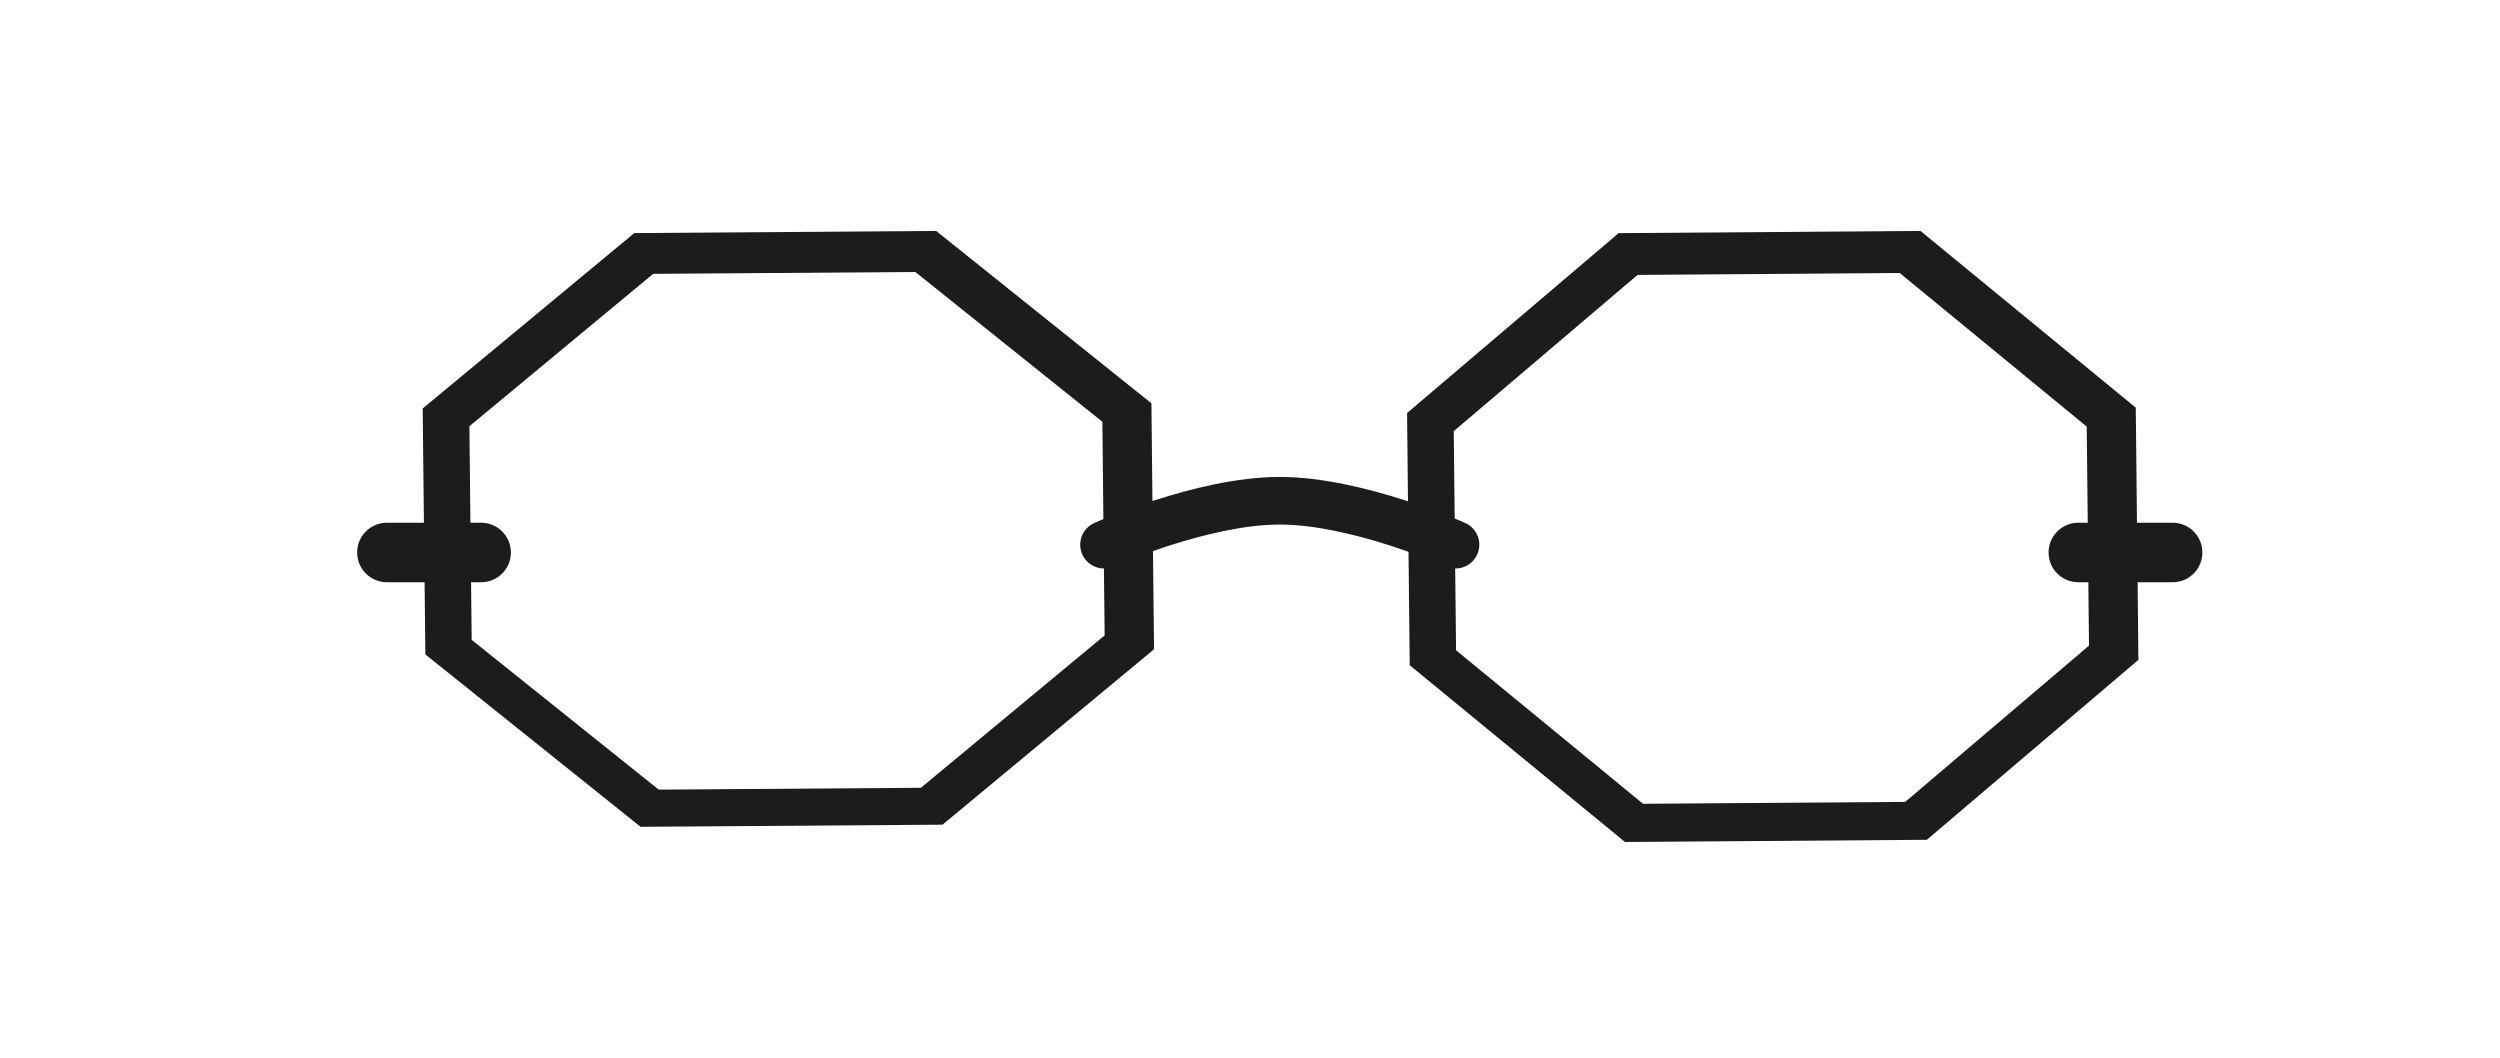 <svg width="52" height="22" viewBox="0 0 42 14" fill="none" xmlns="http://www.w3.org/2000/svg">
<path fill-rule="evenodd" clip-rule="evenodd" d="M35.881 4.964L32.264 1.995L27.193 2.032L23.639 5.054L23.654 6.537L23.591 6.517C23.004 6.328 22.219 6.128 21.5 6.128C20.781 6.128 19.996 6.328 19.409 6.517L19.361 6.532L19.344 4.891L15.727 1.995L10.656 2.031L7.101 4.978L7.122 6.897H6.5C6.224 6.897 6 7.121 6 7.397C6 7.674 6.224 7.897 6.5 7.897H7.133L7.146 9.11L10.762 12.006L15.834 11.97L19.388 9.023L19.37 7.374C19.459 7.343 19.554 7.31 19.654 7.278C20.216 7.098 20.907 6.928 21.5 6.928C22.093 6.928 22.784 7.098 23.346 7.278C23.459 7.314 23.565 7.351 23.663 7.386L23.683 9.291L27.3 12.261L32.371 12.224L35.925 9.201L35.912 7.897H36.5C36.776 7.897 37 7.674 37 7.397C37 7.121 36.776 6.897 36.5 6.897H35.901L35.881 4.964ZM35.074 6.897L35.057 5.282L31.915 2.702L27.511 2.734L24.423 5.359L24.439 6.826C24.477 6.842 24.509 6.855 24.536 6.867C24.561 6.877 24.581 6.886 24.594 6.892L24.61 6.899L24.614 6.901L24.616 6.901L24.616 6.901L24.616 6.902C24.616 6.902 24.616 6.902 24.452 7.266L24.616 6.902C24.818 6.992 24.908 7.229 24.817 7.431C24.75 7.58 24.602 7.668 24.447 7.666L24.462 9.04L27.603 11.619L32.008 11.587L35.095 8.962L35.084 7.897H34.916C34.64 7.897 34.416 7.674 34.416 7.397C34.416 7.121 34.64 6.897 34.916 6.897H35.074ZM8.083 7.897H7.914L7.924 8.865L11.066 11.381L15.471 11.35L18.558 8.79L18.546 7.666C18.394 7.666 18.249 7.578 18.183 7.431C18.092 7.229 18.182 6.992 18.384 6.902L18.541 7.253C18.384 6.902 18.384 6.902 18.384 6.902L18.384 6.901L18.384 6.901L18.386 6.901L18.39 6.899L18.406 6.892C18.419 6.886 18.439 6.877 18.464 6.867C18.485 6.858 18.509 6.848 18.537 6.836L18.52 5.201L15.378 2.685L10.973 2.716L7.886 5.276L7.903 6.897H8.083C8.359 6.897 8.583 7.121 8.583 7.397C8.583 7.674 8.359 7.897 8.083 7.897Z" fill="#1B1C1E"/>
</svg>
